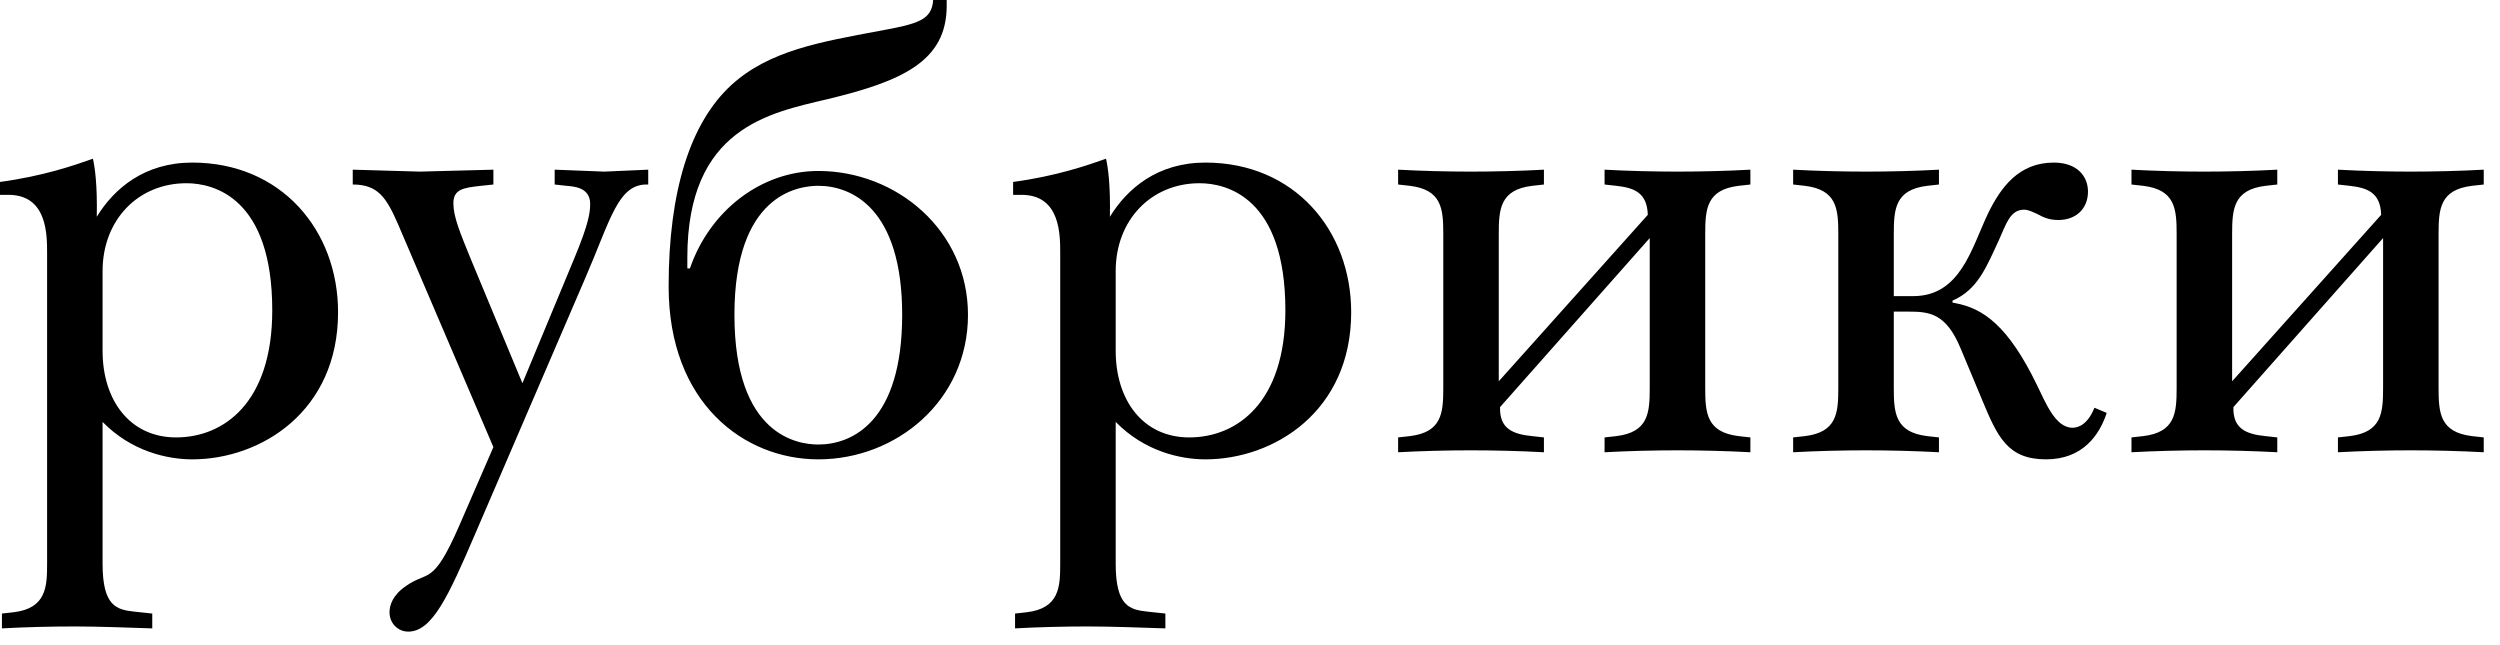 <?xml version="1.0" encoding="UTF-8"?> <svg xmlns="http://www.w3.org/2000/svg" width="93" height="24" viewBox="0 0 93 24" fill="none"><path d="M3.816 15.696V20.976C3.816 22.56 4.344 22.68 4.992 22.752L5.664 22.824V23.376C4.896 23.352 3.696 23.304 2.784 23.304C1.92 23.304 0.912 23.328 0.072 23.376V22.824L0.504 22.776C1.728 22.632 1.752 21.816 1.752 20.976V9.456C1.752 8.76 1.776 7.248 0.312 7.248H0V6.768C1.608 6.552 2.784 6.144 3.456 5.904C3.528 6.216 3.624 6.864 3.6 8.064C4.248 7.008 5.376 6.048 7.152 6.048C10.464 6.048 12.576 8.568 12.576 11.616C12.576 15.312 9.696 17.088 7.152 17.088C6.24 17.088 4.896 16.8 3.816 15.696ZM3.816 10.08V13.056C3.816 14.88 4.824 16.272 6.552 16.272C8.328 16.272 10.128 14.976 10.128 11.544C10.128 7.368 7.968 6.816 6.936 6.816C5.136 6.816 3.816 8.184 3.816 10.08ZM18.354 16.632L14.802 8.328C14.37 7.344 14.058 6.864 13.122 6.864V6.312L15.618 6.384L18.354 6.312V6.864L17.898 6.912C17.25 6.984 16.866 7.032 16.866 7.56C16.866 8.064 17.106 8.64 17.538 9.696L19.434 14.256L21.378 9.576C21.906 8.304 21.954 7.896 21.954 7.584C21.954 6.96 21.33 6.936 21.066 6.912L20.634 6.864V6.312L22.482 6.384L24.114 6.312V6.864C22.986 6.816 22.722 8.16 21.762 10.368L17.682 19.848C16.674 22.2 16.074 23.496 15.186 23.496C14.802 23.496 14.49 23.184 14.49 22.776C14.49 22.512 14.61 22.128 15.114 21.792C15.93 21.216 16.098 21.816 17.082 19.56L18.354 16.632ZM25.569 9.984H25.665C26.409 7.824 28.329 6.36 30.441 6.36C33.345 6.36 36.009 8.568 36.009 11.712C36.009 14.904 33.345 17.088 30.441 17.088C27.681 17.088 24.873 15 24.873 10.656C24.873 7.08 25.689 4.56 27.201 3.168C28.617 1.872 30.537 1.56 32.697 1.152C34.161 0.888 34.665 0.744 34.713 0H35.217V0.216C35.217 2.28 33.561 3.024 30.753 3.696C28.641 4.2 25.569 4.752 25.569 9.576V9.984ZM30.441 6.912C29.673 6.912 27.321 7.248 27.321 11.712C27.321 16.224 29.697 16.536 30.441 16.536C31.713 16.536 33.561 15.672 33.561 11.712C33.561 7.728 31.665 6.912 30.441 6.912ZM41.504 15.696V20.976C41.504 22.56 42.032 22.68 42.68 22.752L43.352 22.824V23.376C42.584 23.352 41.384 23.304 40.472 23.304C39.608 23.304 38.6 23.328 37.76 23.376V22.824L38.192 22.776C39.416 22.632 39.44 21.816 39.44 20.976V9.456C39.44 8.76 39.464 7.248 38 7.248H37.688V6.768C39.296 6.552 40.472 6.144 41.144 5.904C41.216 6.216 41.312 6.864 41.288 8.064C41.936 7.008 43.064 6.048 44.84 6.048C48.152 6.048 50.264 8.568 50.264 11.616C50.264 15.312 47.384 17.088 44.84 17.088C43.928 17.088 42.584 16.8 41.504 15.696ZM41.504 10.08V13.056C41.504 14.88 42.512 16.272 44.24 16.272C46.016 16.272 47.816 14.976 47.816 11.544C47.816 7.368 45.656 6.816 44.624 6.816C42.824 6.816 41.504 8.184 41.504 10.08ZM52.01 16.824V16.272L52.442 16.224C53.642 16.08 53.69 15.36 53.69 14.424V8.712C53.69 7.776 53.642 7.056 52.442 6.912L52.01 6.864V6.312C52.874 6.36 53.858 6.384 54.722 6.384C55.586 6.384 56.57 6.36 57.434 6.312V6.864L57.002 6.912C55.802 7.056 55.754 7.776 55.754 8.712V14.184L61.298 7.992C61.274 7.152 60.77 6.984 60.122 6.912L59.69 6.864V6.312C60.554 6.36 61.538 6.384 62.402 6.384C63.266 6.384 64.25 6.36 65.114 6.312V6.864L64.682 6.912C63.482 7.056 63.434 7.776 63.434 8.712V14.424C63.434 15.36 63.482 16.08 64.682 16.224L65.114 16.272V16.824C64.25 16.776 63.266 16.752 62.402 16.752C61.538 16.752 60.554 16.776 59.69 16.824V16.272L60.122 16.224C61.322 16.08 61.37 15.36 61.37 14.424V8.856L55.802 15.144C55.778 15.936 56.258 16.152 57.002 16.224L57.434 16.272V16.824C56.57 16.776 55.586 16.752 54.722 16.752C53.858 16.752 52.874 16.776 52.01 16.824ZM72.129 16.272V16.824C71.265 16.776 70.281 16.752 69.417 16.752C68.553 16.752 67.569 16.776 66.705 16.824V16.272L67.137 16.224C68.337 16.08 68.385 15.36 68.385 14.424V8.712C68.385 7.776 68.337 7.056 67.137 6.912L66.705 6.864V6.312C67.569 6.36 68.553 6.384 69.417 6.384C70.281 6.384 71.265 6.36 72.129 6.312V6.864L71.697 6.912C70.497 7.056 70.449 7.776 70.449 8.712V11.016H71.169C72.921 11.016 73.329 9.264 73.953 7.944C74.433 6.96 75.105 6.048 76.401 6.048C77.265 6.048 77.673 6.552 77.673 7.128C77.673 7.752 77.241 8.184 76.569 8.184C76.233 8.184 76.017 8.088 75.801 7.968C75.633 7.896 75.465 7.8 75.297 7.8C74.769 7.8 74.625 8.352 74.361 8.928C73.881 9.96 73.569 10.776 72.633 11.184V11.256L72.753 11.28C73.761 11.472 74.697 12.096 75.777 14.328C76.089 14.952 76.449 15.912 77.097 15.912C77.337 15.912 77.673 15.768 77.913 15.168L78.369 15.36C78.105 16.176 77.481 17.088 76.113 17.088C74.697 17.088 74.313 16.272 73.737 14.88L72.945 12.984C72.393 11.64 71.769 11.592 70.977 11.592H70.449V14.424C70.449 15.36 70.497 16.08 71.697 16.224L72.129 16.272ZM79.291 16.824V16.272L79.723 16.224C80.923 16.08 80.971 15.36 80.971 14.424V8.712C80.971 7.776 80.923 7.056 79.723 6.912L79.291 6.864V6.312C80.155 6.36 81.139 6.384 82.003 6.384C82.867 6.384 83.851 6.36 84.715 6.312V6.864L84.283 6.912C83.083 7.056 83.035 7.776 83.035 8.712V14.184L88.579 7.992C88.555 7.152 88.051 6.984 87.403 6.912L86.971 6.864V6.312C87.835 6.36 88.819 6.384 89.683 6.384C90.547 6.384 91.531 6.36 92.395 6.312V6.864L91.963 6.912C90.763 7.056 90.715 7.776 90.715 8.712V14.424C90.715 15.36 90.763 16.08 91.963 16.224L92.395 16.272V16.824C91.531 16.776 90.547 16.752 89.683 16.752C88.819 16.752 87.835 16.776 86.971 16.824V16.272L87.403 16.224C88.603 16.08 88.651 15.36 88.651 14.424V8.856L83.083 15.144C83.059 15.936 83.539 16.152 84.283 16.224L84.715 16.272V16.824C83.851 16.776 82.867 16.752 82.003 16.752C81.139 16.752 80.155 16.776 79.291 16.824Z" fill="black"></path></svg> 